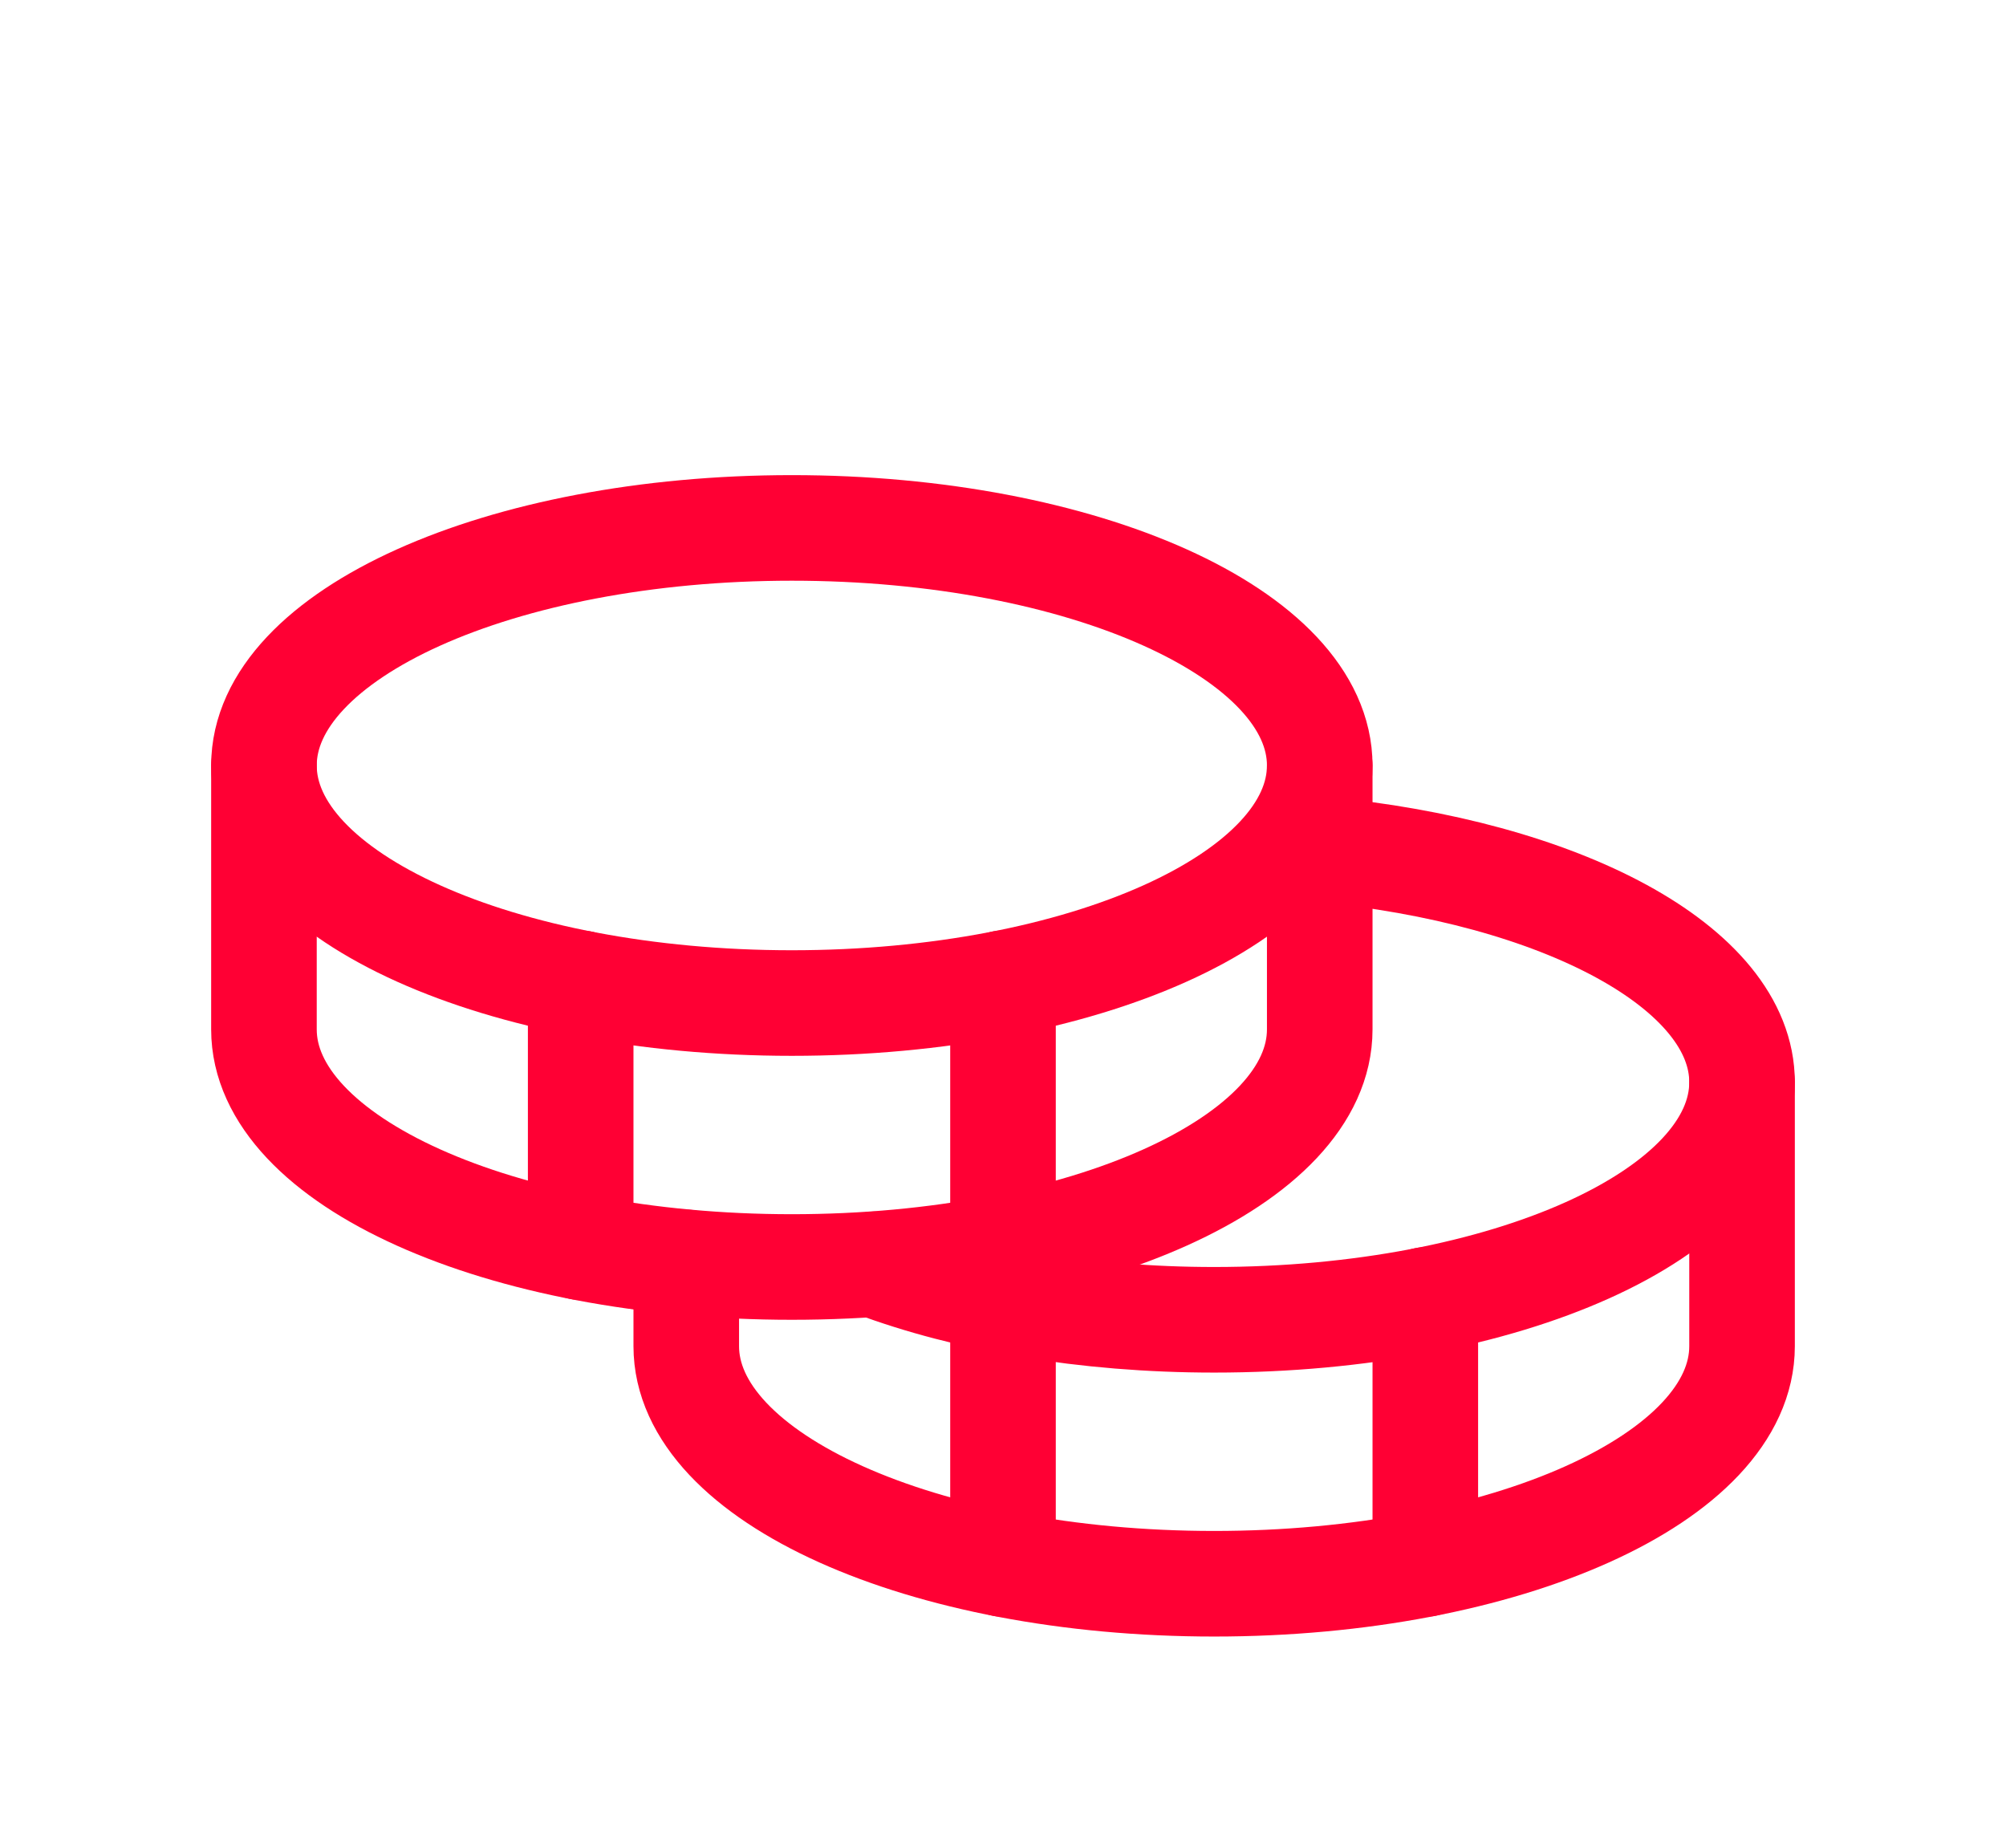 <svg width="38" height="35" viewBox="0 0 38 35" fill="none" xmlns="http://www.w3.org/2000/svg">
<g filter="url(#filter0_d_755_1976)">
<path d="M15 15C20.523 15 25 12.985 25 10.5C25 8.015 20.523 6 15 6C9.477 6 5 8.015 5 10.5C5 12.985 9.477 15 15 15Z" stroke="#FF0034" stroke-width="2" stroke-linecap="round" stroke-linejoin="round"/>
<path d="M5 10.5V15.5C5 17.988 9.475 20 15 20C20.525 20 25 17.988 25 15.5V10.5" stroke="#FF0034" stroke-width="2" stroke-linecap="round" stroke-linejoin="round"/>
<path d="M11 14.625V19.625" stroke="#FF0034" stroke-width="2" stroke-linecap="round" stroke-linejoin="round"/>
<path d="M25 12.087C29.562 12.512 33 14.325 33 16.5C33 18.987 28.525 21 23 21C20.55 21 18.3 20.6 16.562 19.95" stroke="#FF0034" stroke-width="2" stroke-linecap="round" stroke-linejoin="round"/>
<path d="M13 19.913V21.5C13 23.988 17.475 26 23 26C28.525 26 33 23.988 33 21.5V16.5" stroke="#FF0034" stroke-width="2" stroke-linecap="round" stroke-linejoin="round"/>
<path d="M27 20.625V25.625" stroke="#FF0034" stroke-width="2" stroke-linecap="round" stroke-linejoin="round"/>
<path d="M19 14.625V25.625" stroke="#FF0034" stroke-width="2" stroke-linecap="round" stroke-linejoin="round"/>
</g>
<defs>
<filter id="filter0_d_755_1976" x="-1" y="0" width="40" height="40" filterUnits="userSpaceOnUse" color-interpolation-filters="sRGB">
<feFlood flood-opacity="0" result="BackgroundImageFix"/>
<feColorMatrix in="SourceAlpha" type="matrix" values="0 0 0 0 0 0 0 0 0 0 0 0 0 0 0 0 0 0 127 0" result="hardAlpha"/>
<feOffset dy="4"/>
<feGaussianBlur stdDeviation="2"/>
<feComposite in2="hardAlpha" operator="out"/>
<feColorMatrix type="matrix" values="0 0 0 0 0 0 0 0 0 0 0 0 0 0 0 0 0 0 0.25 0"/>
<feBlend mode="normal" in2="BackgroundImageFix" result="effect1_dropShadow_755_1976"/>
<feBlend mode="normal" in="SourceGraphic" in2="effect1_dropShadow_755_1976" result="shape"/>
</filter>
</defs>
</svg>
